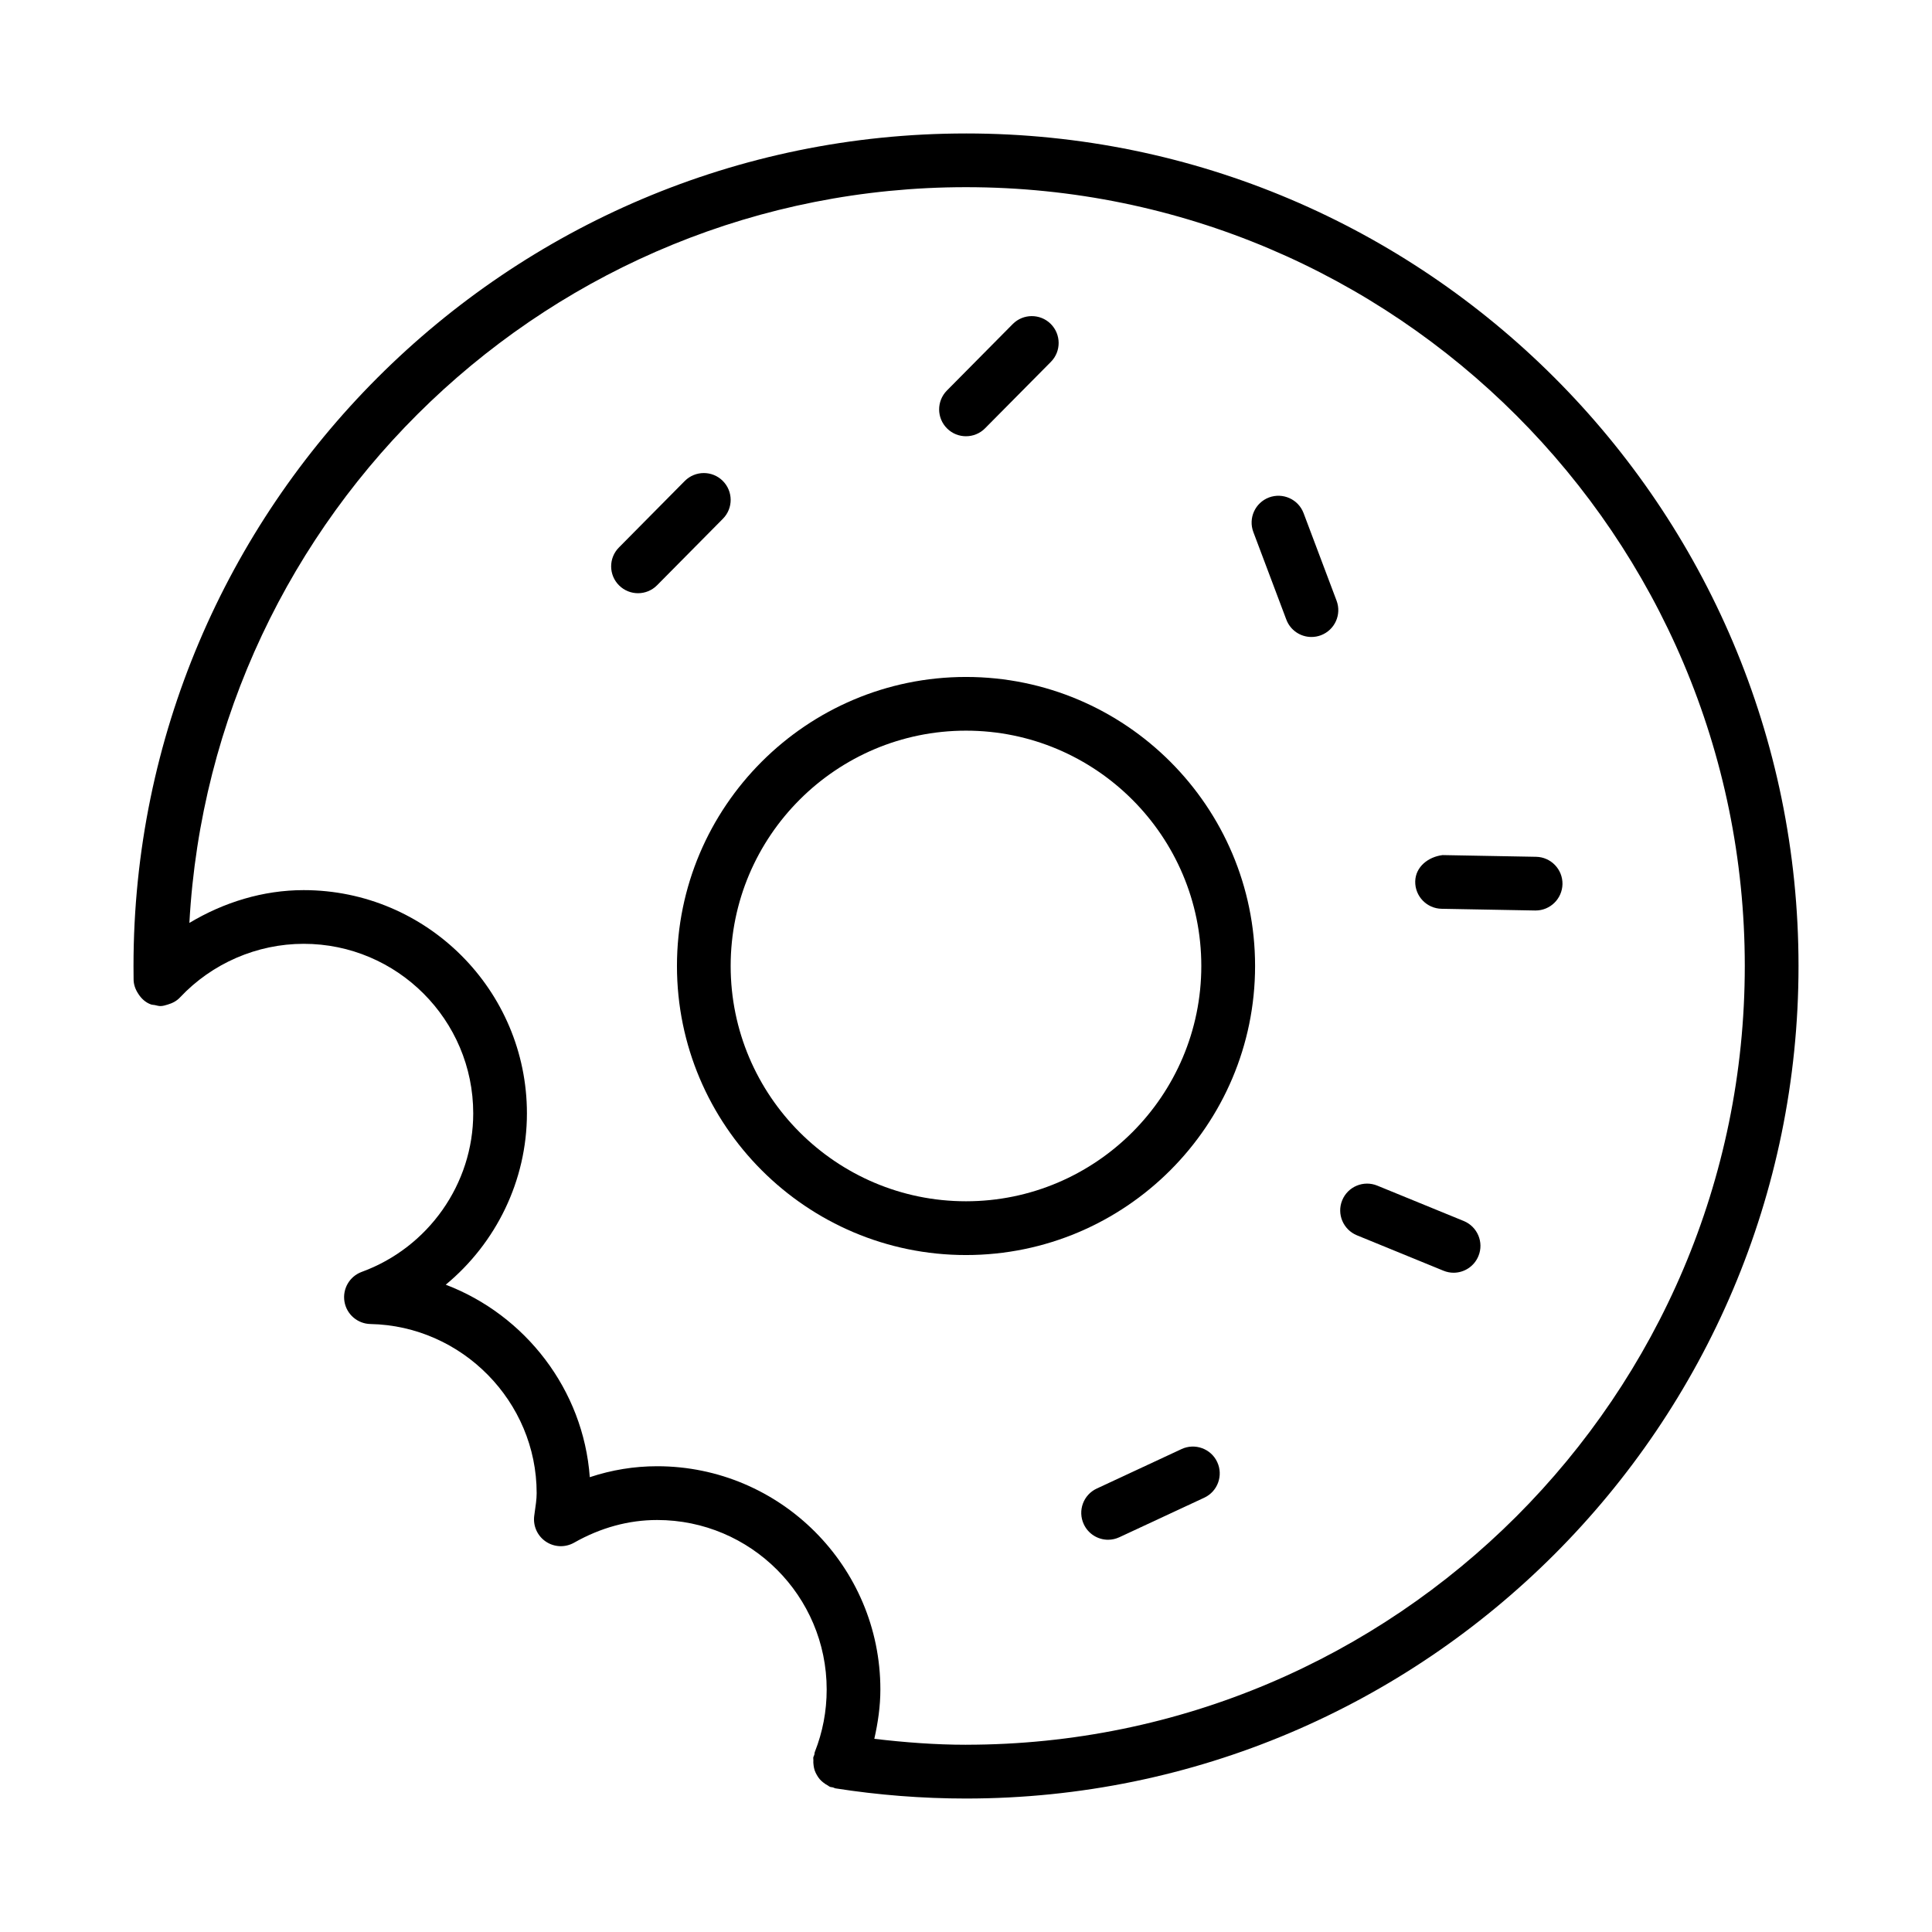 <?xml version="1.0" encoding="UTF-8"?>
<!-- Uploaded to: SVG Repo, www.svgrepo.com, Generator: SVG Repo Mixer Tools -->
<svg fill="#000000" width="800px" height="800px" version="1.1" viewBox="144 144 512 512" xmlns="http://www.w3.org/2000/svg">
 <g>
  <path d="m400 179.37c-121.65 0-220.62 98.969-220.62 220.62l0.023 3.414c-0.023 1.414 0.445 2.766 1.258 3.984 0.805 1.258 1.902 2.277 3.328 2.793 0.332 0.121 0.688 0.102 1.031 0.172 0.527 0.105 1.027 0.289 1.602 0.266 0.008 0 0.012-0.004 0.02-0.004 0.617-0.016 1.215-0.219 1.812-0.395 1.27-0.367 2.41-0.977 3.277-1.918 8.469-9.004 20.391-14.18 32.746-14.18 24.777 0 44.934 20.156 44.934 44.934 0 18.66-11.875 35.551-29.555 42.012-3.215 1.184-5.133 4.484-4.57 7.871 0.566 3.371 3.457 5.871 6.879 5.941 24.293 0.469 44.055 20.574 44.055 44.809 0 1.648-0.25 3.231-0.641 5.996-0.363 2.676 0.824 5.336 3.066 6.848 2.234 1.512 5.125 1.633 7.496 0.297 7.055-3.996 14.465-6.012 22.016-6.012 24.77 0 44.922 20.137 44.922 44.914 0 5.734-1.059 11.293-3.137 16.543-0.098 0.242-0.066 0.496-0.137 0.746-0.074 0.266-0.238 0.484-0.281 0.766-0.035 0.219 0.043 0.422 0.027 0.641-0.031 0.484-0.008 0.945 0.059 1.422 0.062 0.453 0.141 0.883 0.285 1.312 0.145 0.43 0.336 0.809 0.559 1.203 0.23 0.402 0.465 0.773 0.766 1.125 0.289 0.34 0.617 0.621 0.969 0.902 0.375 0.297 0.754 0.555 1.188 0.777 0.195 0.102 0.332 0.27 0.539 0.352 0.273 0.105 0.555 0.086 0.828 0.16 0.242 0.066 0.438 0.219 0.691 0.258 11.328 1.773 22.953 2.691 34.559 2.691 121.64 0 220.63-98.988 220.63-220.63 0.004-121.66-98.98-220.63-220.62-220.63zm0 427.01c-8.145 0-16.262-0.629-24.297-1.574 0.965-4.269 1.605-8.613 1.605-13.074 0-32.613-26.531-59.164-59.156-59.164-6.074 0-12.043 0.973-17.852 2.902-1.688-23.23-17.113-42.984-38.172-51.012 13.336-11.035 21.512-27.59 21.512-45.402 0-32.621-26.539-59.164-59.164-59.164-10.777 0-21.172 3.227-30.289 8.691 5.977-108.49 95.859-194.98 205.82-194.98 113.81 0 206.38 92.582 206.38 206.39-0.004 113.8-92.582 206.38-206.39 206.38z"/>
  <path d="m400 323.4c-42.238 0-76.598 34.359-76.598 76.59 0 42.238 34.359 76.609 76.598 76.609 42.238 0 76.609-34.367 76.609-76.609-0.004-42.23-34.371-76.59-76.609-76.59zm0 138.95c-34.387 0-62.367-27.973-62.367-62.359 0-34.387 27.984-62.359 62.367-62.359 34.387 0 62.359 27.973 62.359 62.359 0 34.383-27.977 62.359-62.359 62.359z"/>
  <path d="m400 259.61c1.832 0 3.668-0.703 5.055-2.109l17.445-17.609c2.762-2.789 2.727-7.297-0.051-10.059-2.781-2.762-7.305-2.746-10.07 0.051l-17.438 17.609c-2.762 2.789-2.746 7.297 0.051 10.059 1.383 1.375 3.199 2.059 5.008 2.059z"/>
  <path d="m335.52 271.42c-2.769-2.762-7.297-2.738-10.059 0.051l-17.438 17.617c-2.769 2.789-2.746 7.297 0.051 10.059 1.383 1.371 3.195 2.059 5.004 2.059 1.832 0 3.668-0.703 5.055-2.109l17.438-17.617c2.773-2.789 2.746-7.297-0.051-10.059z"/>
  <path d="m551.07 371.06-24.777-0.453c-3.754 0.461-7.16 3.066-7.246 6.984-0.07 3.926 3.059 7.176 7.004 7.246l24.777 0.453h0.121c3.875 0 7.035-3.102 7.125-6.984 0.066-3.926-3.062-7.176-7.004-7.246z"/>
  <path d="m489.46 279.98c-1.391-3.676-5.492-5.508-9.156-4.152-3.684 1.391-5.543 5.492-4.152 9.176l8.738 23.195c1.078 2.852 3.769 4.606 6.656 4.606 0.836 0 1.688-0.148 2.504-0.453 3.684-1.391 5.543-5.492 4.152-9.176z"/>
  <path d="m457.12 528.02-22.465 10.461c-3.562 1.648-5.109 5.891-3.441 9.453 1.199 2.59 3.769 4.117 6.445 4.117 1.008 0 2.031-0.227 3.008-0.68l22.465-10.461c3.562-1.648 5.109-5.891 3.441-9.453-1.652-3.559-5.91-5.09-9.453-3.438z"/>
  <path d="m531.91 467.58-22.934-9.383c-3.613-1.477-7.785 0.242-9.277 3.891-1.496 3.633 0.262 7.785 3.891 9.277l22.934 9.383c0.887 0.363 1.789 0.539 2.691 0.539 2.797 0 5.457-1.668 6.586-4.43 1.496-3.629-0.258-7.781-3.891-9.277z"/>
 </g>
</svg>